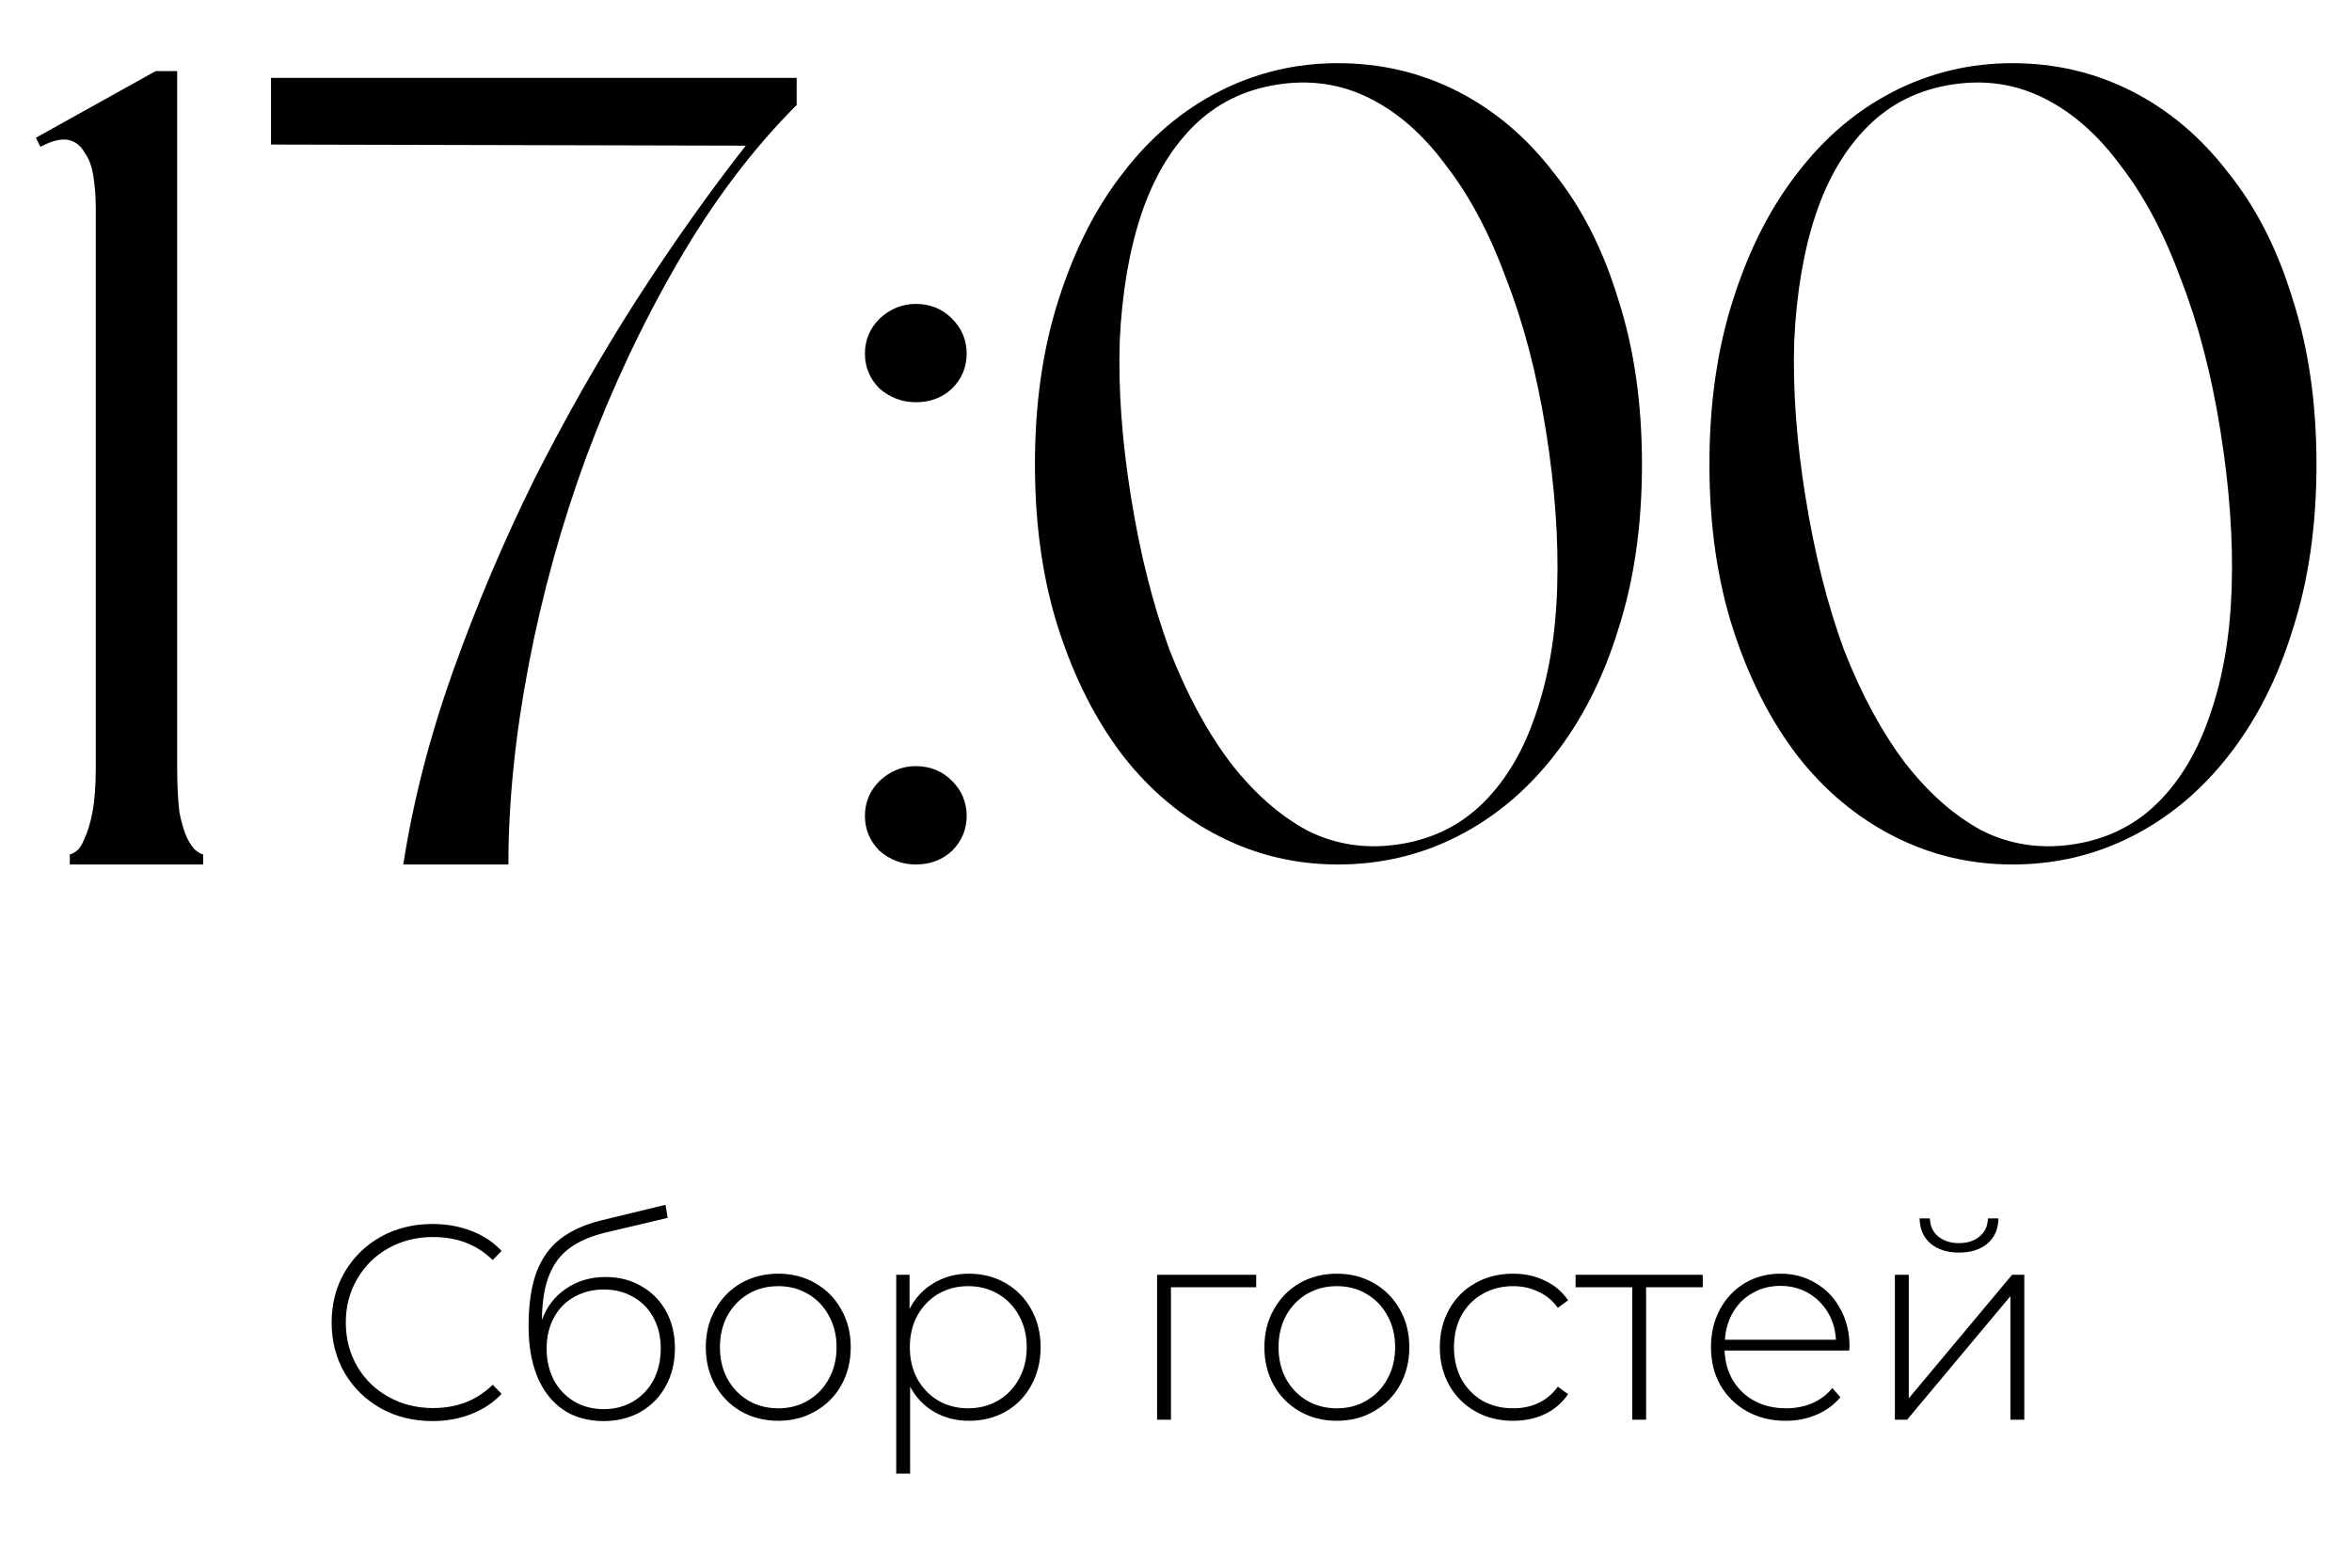 <?xml version="1.0" encoding="UTF-8"?> <svg xmlns="http://www.w3.org/2000/svg" width="144" height="96" viewBox="0 0 144 96" fill="none"><path d="M26.476 87.022C25.309 87.022 24.255 86.762 23.314 86.24C22.385 85.719 21.648 84.999 21.104 84.082C20.571 83.163 20.305 82.132 20.305 80.987C20.305 79.843 20.571 78.811 21.104 77.894C21.648 76.975 22.385 76.256 23.314 75.734C24.255 75.213 25.309 74.953 26.476 74.953C27.337 74.953 28.131 75.094 28.856 75.377C29.581 75.65 30.199 76.058 30.709 76.602L30.165 77.162C29.213 76.222 27.995 75.751 26.51 75.751C25.513 75.751 24.606 75.978 23.79 76.431C22.974 76.885 22.334 77.514 21.869 78.319C21.404 79.112 21.172 80.001 21.172 80.987C21.172 81.974 21.404 82.869 21.869 83.674C22.334 84.467 22.974 85.09 23.79 85.543C24.606 85.997 25.513 86.224 26.51 86.224C27.983 86.224 29.202 85.748 30.165 84.796L30.709 85.356C30.199 85.9 29.576 86.314 28.839 86.597C28.114 86.881 27.326 87.022 26.476 87.022ZM37.071 78.2C37.898 78.2 38.629 78.386 39.264 78.76C39.91 79.123 40.414 79.633 40.777 80.29C41.139 80.948 41.321 81.707 41.321 82.569C41.321 83.43 41.134 84.201 40.76 84.88C40.397 85.549 39.881 86.076 39.213 86.462C38.555 86.835 37.802 87.022 36.952 87.022C35.977 87.022 35.144 86.784 34.453 86.308C33.773 85.832 33.251 85.158 32.889 84.285C32.537 83.413 32.362 82.393 32.362 81.225C32.362 79.9 32.52 78.8 32.838 77.927C33.166 77.055 33.654 76.369 34.3 75.871C34.957 75.361 35.796 74.981 36.816 74.731L40.743 73.779L40.879 74.579L37.139 75.463C36.221 75.678 35.473 75.995 34.895 76.415C34.328 76.823 33.903 77.383 33.62 78.097C33.336 78.811 33.189 79.724 33.178 80.835C33.472 80.019 33.965 79.378 34.657 78.913C35.348 78.438 36.153 78.2 37.071 78.2ZM36.969 86.291C37.637 86.291 38.238 86.133 38.771 85.816C39.303 85.498 39.717 85.062 40.012 84.507C40.306 83.94 40.454 83.299 40.454 82.585C40.454 81.871 40.306 81.243 40.012 80.698C39.717 80.143 39.303 79.718 38.771 79.424C38.249 79.118 37.649 78.965 36.969 78.965C36.289 78.965 35.682 79.118 35.15 79.424C34.617 79.718 34.203 80.143 33.909 80.698C33.614 81.243 33.467 81.871 33.467 82.585C33.467 83.299 33.614 83.94 33.909 84.507C34.203 85.062 34.617 85.498 35.15 85.816C35.682 86.133 36.289 86.291 36.969 86.291ZM47.649 87.005C46.81 87.005 46.051 86.813 45.371 86.427C44.702 86.042 44.175 85.51 43.79 84.829C43.404 84.138 43.212 83.362 43.212 82.501C43.212 81.639 43.404 80.868 43.79 80.189C44.175 79.497 44.702 78.959 45.371 78.573C46.051 78.188 46.81 77.996 47.649 77.996C48.487 77.996 49.241 78.188 49.91 78.573C50.59 78.959 51.123 79.497 51.508 80.189C51.893 80.868 52.086 81.639 52.086 82.501C52.086 83.362 51.893 84.138 51.508 84.829C51.123 85.51 50.59 86.042 49.91 86.427C49.241 86.813 48.487 87.005 47.649 87.005ZM47.649 86.24C48.329 86.24 48.935 86.082 49.468 85.764C50.012 85.447 50.437 85.005 50.743 84.439C51.06 83.872 51.219 83.226 51.219 82.501C51.219 81.775 51.06 81.129 50.743 80.562C50.437 79.996 50.012 79.554 49.468 79.237C48.935 78.919 48.329 78.76 47.649 78.76C46.969 78.76 46.357 78.919 45.813 79.237C45.28 79.554 44.855 79.996 44.538 80.562C44.232 81.129 44.079 81.775 44.079 82.501C44.079 83.226 44.232 83.872 44.538 84.439C44.855 85.005 45.28 85.447 45.813 85.764C46.357 86.082 46.969 86.24 47.649 86.24ZM59.325 77.996C60.152 77.996 60.9 78.188 61.569 78.573C62.238 78.959 62.759 79.492 63.133 80.171C63.518 80.852 63.711 81.628 63.711 82.501C63.711 83.373 63.518 84.155 63.133 84.847C62.759 85.526 62.238 86.059 61.569 86.445C60.9 86.819 60.152 87.005 59.325 87.005C58.543 87.005 57.835 86.824 57.2 86.462C56.565 86.088 56.072 85.572 55.721 84.915V90.236H54.871V78.064H55.687V80.154C56.038 79.475 56.531 78.948 57.166 78.573C57.812 78.188 58.532 77.996 59.325 77.996ZM59.274 86.24C59.954 86.24 60.566 86.082 61.11 85.764C61.654 85.447 62.079 85.005 62.385 84.439C62.702 83.872 62.861 83.226 62.861 82.501C62.861 81.775 62.702 81.129 62.385 80.562C62.079 79.996 61.654 79.554 61.11 79.237C60.566 78.919 59.954 78.76 59.274 78.76C58.594 78.76 57.982 78.919 57.438 79.237C56.905 79.554 56.48 79.996 56.163 80.562C55.857 81.129 55.704 81.775 55.704 82.501C55.704 83.226 55.857 83.872 56.163 84.439C56.48 85.005 56.905 85.447 57.438 85.764C57.982 86.082 58.594 86.24 59.274 86.24ZM76.91 78.829H71.691V86.938H70.841V78.064H76.91V78.829ZM81.848 87.005C81.009 87.005 80.25 86.813 79.57 86.427C78.901 86.042 78.374 85.51 77.989 84.829C77.604 84.138 77.411 83.362 77.411 82.501C77.411 81.639 77.604 80.868 77.989 80.189C78.374 79.497 78.901 78.959 79.57 78.573C80.25 78.188 81.009 77.996 81.848 77.996C82.687 77.996 83.44 78.188 84.109 78.573C84.789 78.959 85.322 79.497 85.707 80.189C86.092 80.868 86.285 81.639 86.285 82.501C86.285 83.362 86.092 84.138 85.707 84.829C85.322 85.51 84.789 86.042 84.109 86.427C83.44 86.813 82.687 87.005 81.848 87.005ZM81.848 86.24C82.528 86.24 83.134 86.082 83.667 85.764C84.211 85.447 84.636 85.005 84.942 84.439C85.259 83.872 85.418 83.226 85.418 82.501C85.418 81.775 85.259 81.129 84.942 80.562C84.636 79.996 84.211 79.554 83.667 79.237C83.134 78.919 82.528 78.76 81.848 78.76C81.168 78.76 80.556 78.919 80.012 79.237C79.479 79.554 79.054 79.996 78.737 80.562C78.431 81.129 78.278 81.775 78.278 82.501C78.278 83.226 78.431 83.872 78.737 84.439C79.054 85.005 79.479 85.447 80.012 85.764C80.556 86.082 81.168 86.24 81.848 86.24ZM92.64 87.005C91.779 87.005 91.008 86.813 90.328 86.427C89.648 86.042 89.116 85.51 88.73 84.829C88.345 84.138 88.152 83.362 88.152 82.501C88.152 81.628 88.345 80.852 88.73 80.171C89.116 79.48 89.648 78.948 90.328 78.573C91.008 78.188 91.779 77.996 92.64 77.996C93.354 77.996 94 78.137 94.578 78.421C95.168 78.692 95.644 79.095 96.006 79.627L95.377 80.087C95.06 79.644 94.663 79.316 94.187 79.1C93.723 78.874 93.207 78.76 92.64 78.76C91.949 78.76 91.326 78.919 90.77 79.237C90.226 79.543 89.796 79.979 89.478 80.546C89.172 81.112 89.019 81.764 89.019 82.501C89.019 83.237 89.172 83.889 89.478 84.456C89.796 85.022 90.226 85.464 90.77 85.781C91.326 86.088 91.949 86.24 92.64 86.24C93.207 86.24 93.723 86.133 94.187 85.918C94.663 85.691 95.06 85.356 95.377 84.915L96.006 85.374C95.644 85.906 95.168 86.314 94.578 86.597C94 86.87 93.354 87.005 92.64 87.005ZM104.25 78.829H100.782V86.938H99.932V78.829H96.464V78.064H104.25V78.829ZM113.22 82.704H105.587C105.61 83.396 105.785 84.013 106.114 84.558C106.443 85.09 106.885 85.504 107.44 85.799C108.007 86.093 108.641 86.24 109.344 86.24C109.922 86.24 110.455 86.138 110.942 85.934C111.441 85.719 111.854 85.407 112.183 84.999L112.676 85.561C112.291 86.025 111.803 86.382 111.214 86.632C110.636 86.881 110.007 87.005 109.327 87.005C108.443 87.005 107.655 86.813 106.964 86.427C106.273 86.042 105.729 85.51 105.332 84.829C104.947 84.15 104.754 83.373 104.754 82.501C104.754 81.639 104.935 80.868 105.298 80.189C105.672 79.497 106.182 78.959 106.828 78.573C107.474 78.188 108.199 77.996 109.004 77.996C109.809 77.996 110.528 78.188 111.163 78.573C111.809 78.948 112.313 79.475 112.676 80.154C113.05 80.835 113.237 81.605 113.237 82.466L113.22 82.704ZM109.004 78.743C108.381 78.743 107.82 78.885 107.321 79.168C106.822 79.441 106.42 79.832 106.114 80.341C105.819 80.84 105.649 81.407 105.604 82.041H112.404C112.37 81.407 112.2 80.84 111.894 80.341C111.588 79.843 111.186 79.452 110.687 79.168C110.188 78.885 109.627 78.743 109.004 78.743ZM116.014 78.064H116.864V85.629L123.188 78.064H123.936V86.938H123.086V79.373L116.762 86.938H116.014V78.064ZM119.941 76.704C119.227 76.704 118.649 76.522 118.207 76.159C117.765 75.785 117.539 75.27 117.527 74.612H118.156C118.168 75.077 118.338 75.445 118.666 75.718C119.006 75.99 119.431 76.126 119.941 76.126C120.451 76.126 120.871 75.99 121.199 75.718C121.528 75.445 121.698 75.077 121.709 74.612H122.355C122.344 75.27 122.117 75.785 121.675 76.159C121.233 76.522 120.655 76.704 119.941 76.704Z" fill="black"></path><path d="M2.474 8.99L2.197 8.436L9.533 4.353H10.848V46.986C10.848 48.093 10.895 49.016 10.987 49.754C11.125 50.446 11.287 50.977 11.471 51.346C11.656 51.715 11.84 51.969 12.025 52.107C12.21 52.245 12.348 52.315 12.44 52.315V52.938H4.274V52.315C4.366 52.315 4.504 52.245 4.689 52.107C4.873 51.969 5.035 51.715 5.173 51.346C5.358 50.977 5.519 50.446 5.658 49.754C5.796 49.016 5.865 48.093 5.865 46.986V12.796C5.865 12.104 5.819 11.458 5.727 10.858C5.635 10.212 5.45 9.705 5.173 9.336C4.943 8.92 4.62 8.667 4.204 8.574C3.789 8.482 3.258 8.597 2.613 8.92L2.474 8.99ZM16.593 4.768H48.776V6.429C46.1 9.105 43.677 12.312 41.509 16.049C39.34 19.786 37.471 23.754 35.903 27.953C34.38 32.105 33.204 36.35 32.373 40.688C31.543 45.025 31.127 49.108 31.127 52.938H24.691C25.291 49.062 26.306 45.117 27.736 41.103C29.166 37.089 30.827 33.167 32.719 29.337C34.657 25.508 36.733 21.863 38.948 18.402C41.209 14.895 43.447 11.735 45.661 8.92L16.593 8.851V4.768ZM56.07 46.916C56.946 46.916 57.685 47.216 58.284 47.816C58.884 48.416 59.184 49.131 59.184 49.962C59.184 50.792 58.884 51.507 58.284 52.107C57.685 52.661 56.946 52.938 56.07 52.938C55.239 52.938 54.501 52.661 53.855 52.107C53.255 51.507 52.955 50.792 52.955 49.962C52.955 49.131 53.255 48.416 53.855 47.816C54.501 47.216 55.239 46.916 56.07 46.916ZM56.07 18.61C56.946 18.61 57.685 18.91 58.284 19.509C58.884 20.109 59.184 20.824 59.184 21.655C59.184 22.485 58.884 23.201 58.284 23.8C57.685 24.354 56.946 24.631 56.07 24.631C55.239 24.631 54.501 24.354 53.855 23.8C53.255 23.201 52.955 22.485 52.955 21.655C52.955 20.824 53.255 20.109 53.855 19.509C54.501 18.91 55.239 18.61 56.07 18.61ZM81.912 3.868C84.542 3.868 86.987 4.445 89.248 5.598C91.509 6.752 93.47 8.413 95.131 10.581C96.838 12.704 98.153 15.288 99.076 18.333C100.045 21.332 100.529 24.7 100.529 28.437C100.529 32.175 100.045 35.543 99.076 38.542C98.153 41.541 96.838 44.125 95.131 46.293C93.47 48.416 91.509 50.054 89.248 51.207C86.987 52.361 84.542 52.938 81.912 52.938C79.328 52.938 76.906 52.361 74.645 51.207C72.384 50.054 70.423 48.416 68.762 46.293C67.101 44.125 65.786 41.541 64.817 38.542C63.848 35.543 63.364 32.175 63.364 28.437C63.364 24.7 63.848 21.332 64.817 18.333C65.786 15.288 67.101 12.704 68.762 10.581C70.423 8.413 72.384 6.752 74.645 5.598C76.906 4.445 79.328 3.868 81.912 3.868ZM85.718 51.692C87.749 51.369 89.456 50.515 90.84 49.131C92.224 47.747 93.285 45.947 94.023 43.733C94.808 41.472 95.246 38.888 95.338 35.981C95.431 33.028 95.2 29.822 94.646 26.361C94.093 22.901 93.285 19.809 92.224 17.087C91.209 14.319 89.986 12.012 88.556 10.166C87.172 8.274 85.603 6.89 83.85 6.014C82.096 5.137 80.205 4.86 78.174 5.183C76.144 5.506 74.437 6.36 73.053 7.744C71.669 9.128 70.608 10.927 69.869 13.142C69.131 15.357 68.693 17.941 68.554 20.894C68.462 23.846 68.693 27.03 69.246 30.445C69.8 33.905 70.585 37.019 71.6 39.788C72.661 42.51 73.907 44.817 75.337 46.709C76.767 48.554 78.336 49.938 80.043 50.861C81.796 51.738 83.688 52.015 85.718 51.692ZM123.208 3.868C125.838 3.868 128.283 4.445 130.544 5.598C132.805 6.752 134.766 8.413 136.427 10.581C138.134 12.704 139.449 15.288 140.371 18.333C141.34 21.332 141.825 24.7 141.825 28.437C141.825 32.175 141.34 35.543 140.371 38.542C139.449 41.541 138.134 44.125 136.427 46.293C134.766 48.416 132.805 50.054 130.544 51.207C128.283 52.361 125.838 52.938 123.208 52.938C120.624 52.938 118.201 52.361 115.941 51.207C113.68 50.054 111.719 48.416 110.058 46.293C108.397 44.125 107.082 41.541 106.113 38.542C105.144 35.543 104.659 32.175 104.659 28.437C104.659 24.7 105.144 21.332 106.113 18.333C107.082 15.288 108.397 12.704 110.058 10.581C111.719 8.413 113.68 6.752 115.941 5.598C118.201 4.445 120.624 3.868 123.208 3.868ZM127.014 51.692C129.044 51.369 130.751 50.515 132.136 49.131C133.52 47.747 134.581 45.947 135.319 43.733C136.104 41.472 136.542 38.888 136.634 35.981C136.726 33.028 136.496 29.822 135.942 26.361C135.388 22.901 134.581 19.809 133.52 17.087C132.505 14.319 131.282 12.012 129.852 10.166C128.467 8.274 126.899 6.89 125.145 6.014C123.392 5.137 121.5 4.86 119.47 5.183C117.44 5.506 115.733 6.36 114.349 7.744C112.965 9.128 111.903 10.927 111.165 13.142C110.427 15.357 109.989 17.941 109.85 20.894C109.758 23.846 109.989 27.03 110.542 30.445C111.096 33.905 111.88 37.019 112.895 39.788C113.957 42.51 115.202 44.817 116.633 46.709C118.063 48.554 119.632 49.938 121.339 50.861C123.092 51.738 124.984 52.015 127.014 51.692Z" fill="black"></path></svg> 